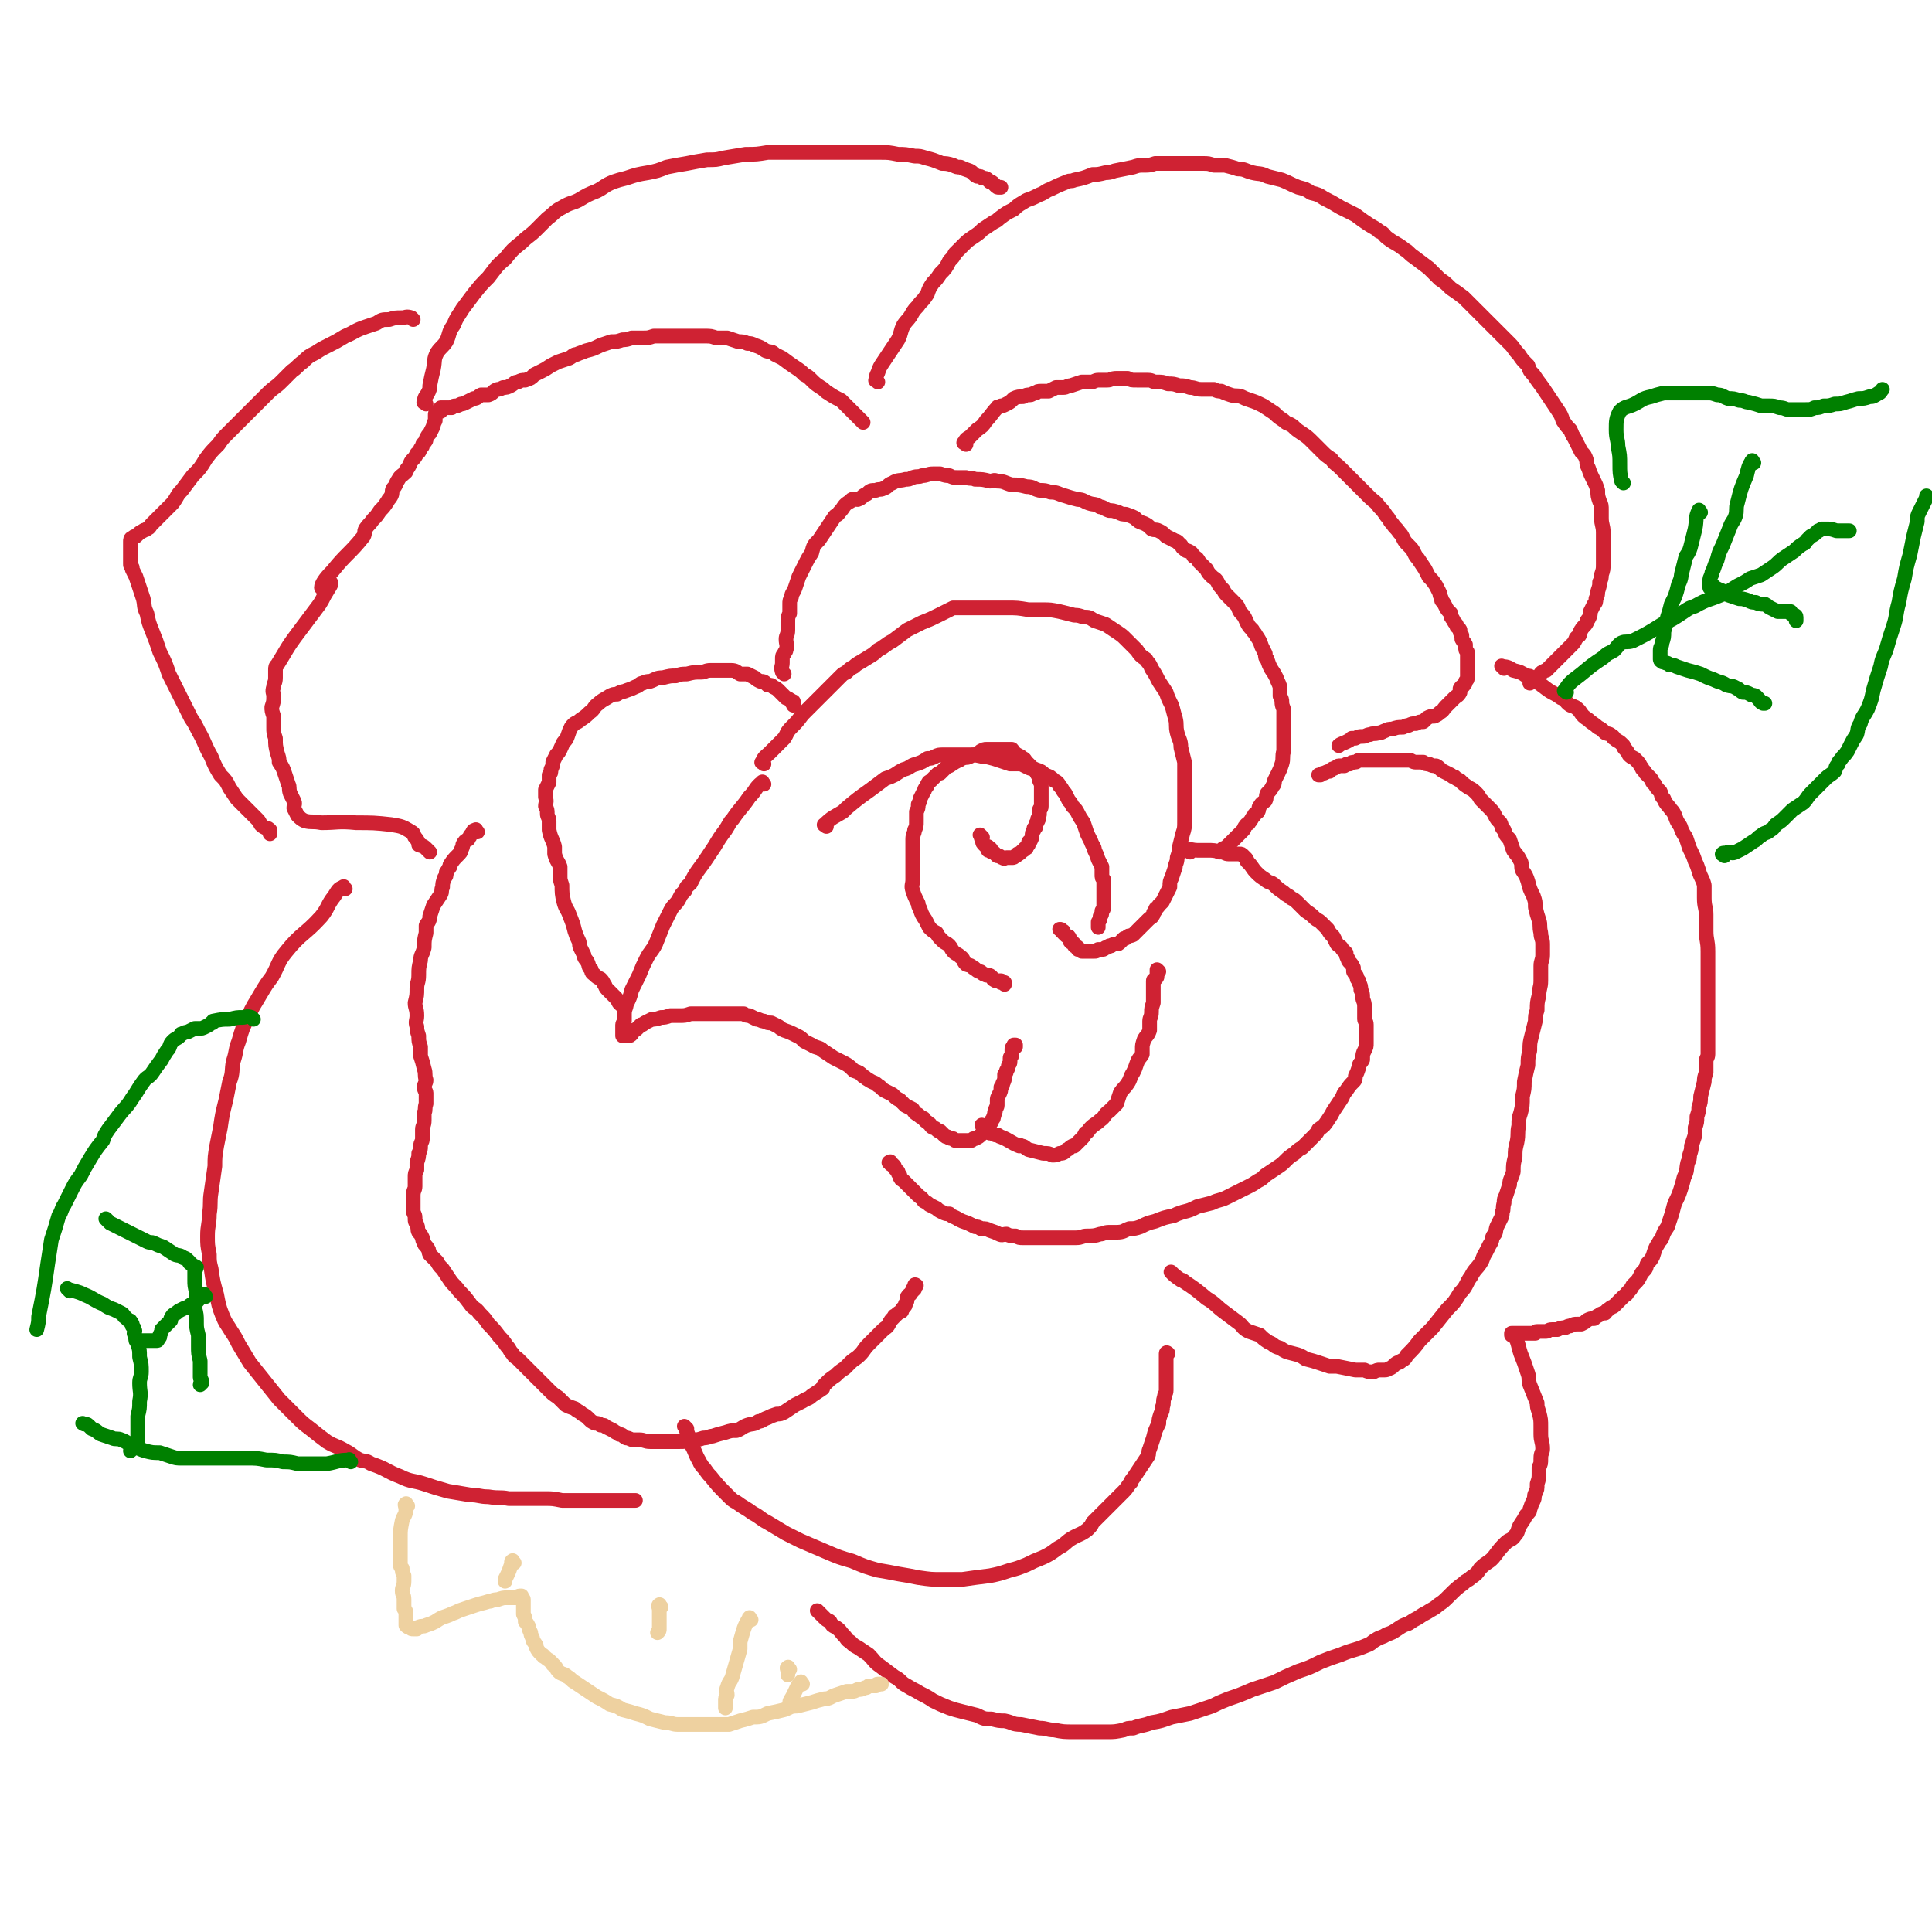 <svg viewBox='0 0 1052 1052' version='1.1' xmlns='http://www.w3.org/2000/svg' xmlns:xlink='http://www.w3.org/1999/xlink'><g fill='none' stroke='#CF2233' stroke-width='8' stroke-linecap='round' stroke-linejoin='round'><path d='M416,416c-1,-1 -2,-1 -1,-1 1,-3 2,-3 4,-5 4,-4 4,-4 8,-8 2,-3 1,-3 4,-6 3,-3 3,-3 6,-7 2,-2 2,-2 4,-4 2,-2 2,-2 4,-4 1,-1 1,-1 3,-3 1,-1 1,-1 3,-3 2,-2 2,-2 3,-3 2,-2 2,-2 4,-4 1,-1 1,-1 3,-2 2,-2 2,-2 4,-3 2,-2 3,-2 6,-4 3,-2 4,-2 7,-5 4,-2 4,-3 8,-5 4,-3 4,-3 8,-6 4,-2 4,-2 8,-4 5,-2 5,-2 9,-4 4,-2 4,-2 8,-4 3,0 3,0 7,0 4,0 4,0 8,0 4,0 4,0 7,0 3,0 3,0 7,0 6,0 6,0 12,1 4,0 4,0 8,0 4,0 4,0 9,1 4,1 4,1 8,2 2,0 2,0 5,1 3,0 3,0 6,2 3,1 3,1 6,2 3,2 3,2 6,4 3,2 3,2 5,4 3,3 3,3 6,6 2,3 2,3 5,5 1,2 2,2 3,5 2,3 2,3 4,7 2,3 2,3 4,6 1,3 1,3 3,7 1,3 1,4 2,7 1,4 0,4 1,8 1,4 2,4 2,8 1,4 1,4 2,8 0,4 0,4 0,8 0,3 0,3 0,6 0,5 0,5 0,11 0,3 0,3 0,7 0,4 0,4 -1,7 -1,4 -1,4 -2,8 0,2 0,2 -1,5 0,3 -1,3 -1,5 -1,3 -1,3 -2,6 -1,2 -1,2 -1,5 -1,2 -1,2 -2,4 -1,2 -1,2 -2,4 -1,1 -1,1 -2,2 -1,2 -2,1 -2,3 -1,1 -1,1 -1,2 -1,2 -1,1 -3,3 0,0 0,0 -1,1 -1,1 -1,1 -2,2 -2,2 -2,2 -3,3 -1,1 -1,1 -2,2 -2,1 -2,0 -3,1 -1,1 -1,1 -2,1 -1,1 -1,1 -2,2 -1,1 -1,1 -2,1 -1,0 -2,0 -3,1 -1,0 -1,0 -1,0 -1,1 -1,1 -2,1 -1,1 -1,1 -2,1 -1,0 -1,0 -2,0 -1,1 -1,1 -2,1 0,0 0,0 -1,0 0,0 0,0 0,0 -1,0 -1,0 -2,0 -1,0 -1,0 -1,0 -1,0 -1,0 -1,0 -1,0 -1,0 -2,0 0,0 0,0 -1,-1 0,0 0,0 -1,0 0,0 0,-1 0,-1 -1,-1 -1,0 -2,-1 0,-1 0,-1 0,-1 -1,-1 -1,-1 -2,-1 -1,-1 0,-2 -1,-3 -1,0 -1,0 -2,-1 0,0 0,0 -1,-1 0,0 0,0 0,-1 0,0 -1,0 -1,0 0,-1 0,-1 -1,-1 0,0 0,0 0,0 '/><path d='M535,456c-1,-1 -2,-2 -1,-1 0,0 0,1 1,3 0,1 0,1 1,2 0,0 0,0 1,1 0,0 0,0 1,0 0,1 0,1 0,2 0,0 1,-1 1,-1 1,0 0,1 1,1 0,1 0,1 0,1 1,0 1,0 2,1 0,0 0,0 1,1 1,0 1,0 1,0 2,1 1,1 2,1 1,1 1,0 2,0 0,0 1,0 2,0 0,0 0,0 1,0 1,0 1,0 2,-1 1,0 0,0 1,-1 1,0 1,0 2,-1 0,0 0,0 1,-1 0,0 1,0 1,-1 1,0 1,0 1,-1 1,-1 1,-1 1,-1 0,-1 0,-1 0,-1 0,-1 1,-1 1,-1 1,-2 1,-2 1,-3 0,-1 0,-2 1,-3 0,0 0,0 0,-1 1,-1 1,0 1,-1 0,-1 0,-1 0,-1 0,-1 1,-1 1,-2 1,-1 0,-1 0,-1 1,-2 1,-2 1,-3 0,-1 0,-1 0,-2 0,-1 1,0 1,-2 0,0 0,-1 0,-2 0,-1 0,-1 0,-2 0,-1 0,-1 0,-2 0,-1 0,-1 0,-3 0,-1 0,-1 0,-2 0,-1 0,-1 -1,-3 0,-1 0,-1 0,-2 -1,-1 -1,-1 -2,-3 0,-1 -1,-1 -2,-2 -1,-1 -1,-1 -2,-2 0,0 0,0 -1,-1 -1,-1 -1,-2 -2,-2 -2,-2 -2,-1 -3,-2 -2,-1 -2,-2 -3,-3 -1,0 -1,0 -3,0 -1,0 -1,0 -2,0 -1,0 -1,0 -3,0 -1,0 -1,0 -2,0 -2,0 -2,0 -4,0 -1,0 -1,0 -3,1 -1,1 -1,1 -3,2 -2,0 -1,0 -3,1 -2,1 -2,0 -4,1 -1,0 -1,1 -2,1 -2,1 -2,1 -5,3 -1,0 -1,0 -3,2 -1,1 -1,1 -2,2 -1,0 -1,0 -2,1 -1,1 -1,1 -3,3 -1,1 -1,0 -2,2 0,1 0,1 -1,2 -1,1 0,1 -1,2 -1,2 -1,2 -2,4 0,1 0,1 -1,3 0,2 0,2 -1,4 0,2 0,2 0,5 0,3 0,3 -1,5 0,2 -1,2 -1,5 0,3 0,3 0,7 0,3 0,3 0,6 0,3 0,3 0,5 0,2 0,2 0,4 0,3 -1,3 0,6 1,3 1,3 3,7 0,1 0,1 1,3 1,3 1,3 3,6 1,2 1,2 2,4 2,2 2,2 4,3 1,2 1,2 3,4 2,2 2,1 4,3 1,1 1,2 2,3 2,2 2,1 4,3 2,1 1,2 3,4 2,1 2,0 4,2 1,0 1,1 3,2 1,0 1,0 2,1 1,1 1,0 2,1 2,0 2,0 3,1 1,1 0,1 2,2 0,0 1,0 2,0 0,0 0,0 0,0 1,0 1,0 1,0 1,0 0,1 0,1 1,0 1,0 2,0 0,0 0,0 0,0 0,0 0,1 0,1 '/><path d='M416,427c-1,-1 -1,-2 -1,-1 -4,3 -3,4 -7,8 -4,6 -5,6 -9,12 -2,2 -2,3 -4,6 -3,4 -3,4 -6,9 -2,3 -2,3 -4,6 -2,3 -2,3 -5,7 -2,3 -2,3 -4,7 -2,2 -2,1 -3,4 -2,2 -2,2 -3,4 -2,4 -3,3 -5,7 -2,4 -2,4 -4,8 -2,5 -2,5 -4,10 -2,4 -3,4 -5,8 -2,4 -2,4 -4,9 -2,4 -2,4 -4,8 -1,4 -1,4 -3,8 0,2 -1,2 -1,5 0,2 0,2 0,4 0,1 -1,1 -1,2 0,1 0,2 0,3 0,1 0,1 0,2 0,0 0,0 0,1 0,0 0,0 0,0 1,0 1,0 2,0 0,0 0,0 1,0 0,0 0,0 0,0 1,0 1,0 2,-1 0,-1 0,-1 1,-2 1,0 1,0 2,-1 1,-1 1,-1 2,-2 1,0 1,0 2,-1 2,-1 2,-1 4,-2 2,0 2,0 5,-1 2,0 2,0 5,-1 2,0 2,0 5,0 3,0 3,0 6,-1 3,0 3,0 7,0 3,0 3,0 6,0 3,0 3,0 6,0 2,0 2,0 4,0 3,0 3,0 6,0 1,1 2,1 3,1 2,1 2,1 4,2 2,0 2,1 4,1 2,1 2,1 4,1 2,1 2,1 4,2 1,1 1,1 3,2 3,1 3,1 7,3 2,1 2,1 4,3 2,1 2,1 4,2 3,2 4,1 6,3 3,2 3,2 6,4 2,1 2,1 4,2 4,2 4,2 7,5 3,1 3,1 5,3 2,1 1,1 3,2 3,2 3,1 5,3 2,1 2,2 4,3 2,1 2,1 4,2 2,2 2,2 4,3 2,2 2,2 3,3 2,1 2,1 4,2 1,2 1,2 3,3 1,1 1,1 3,2 1,2 1,1 3,3 1,0 0,1 2,2 0,0 1,0 2,1 1,1 1,1 2,1 1,1 1,1 2,2 1,1 1,1 2,1 1,1 2,1 3,1 0,0 0,0 1,1 1,0 1,0 1,0 1,0 1,0 3,0 0,0 0,0 1,0 1,0 1,0 2,0 1,0 1,0 2,0 0,0 0,0 1,-1 1,0 1,0 1,0 2,-1 2,-1 3,-2 0,0 0,0 1,-1 0,0 1,0 1,-1 1,-1 1,-1 1,-2 1,0 1,-1 1,-1 1,-1 1,-1 1,-1 1,-1 1,-1 1,-2 1,-1 1,-1 1,-2 1,-2 0,-2 1,-3 0,-2 1,-2 1,-3 0,-1 0,-1 0,-3 0,-1 0,-1 1,-3 1,-2 1,-2 1,-4 1,-1 1,-1 1,-2 1,-2 1,-2 1,-4 0,0 0,0 0,-1 1,-1 1,-1 1,-2 1,-1 1,-2 1,-2 0,-2 1,-1 1,-3 0,0 0,-1 0,-2 0,-1 1,0 1,-2 0,0 0,-1 0,-2 0,0 0,0 0,-1 0,-1 1,-1 2,-1 0,-1 -1,-1 -1,-1 0,0 1,0 1,0 '/><path d='M450,450c-1,-1 -2,-1 -1,-1 4,-4 5,-4 10,-7 1,-1 1,-1 2,-2 6,-5 6,-5 13,-10 4,-3 4,-3 8,-6 3,-1 3,-1 5,-2 3,-2 3,-2 5,-3 4,-1 3,-2 7,-3 3,-1 3,-1 6,-3 2,0 2,0 4,-1 2,-1 2,-1 5,-1 3,0 3,0 5,0 3,0 3,0 6,0 2,0 2,0 4,0 4,0 4,1 8,1 4,1 4,1 7,2 3,1 3,1 6,2 3,0 3,0 6,0 2,1 2,1 4,2 2,1 2,0 4,1 3,1 3,1 5,3 3,1 3,1 5,3 2,1 2,1 3,3 2,2 1,2 3,4 1,2 1,2 2,4 1,1 1,1 2,3 2,2 2,2 3,4 1,2 1,2 3,5 1,3 1,3 2,6 1,2 1,2 2,4 1,3 2,3 2,5 1,2 1,2 2,5 1,2 1,2 2,4 0,2 0,2 0,4 0,2 0,2 1,3 0,2 0,2 0,3 0,2 0,2 0,3 0,1 0,1 0,2 0,1 0,1 0,3 0,2 0,2 0,3 0,2 0,2 -1,3 0,2 0,2 -1,3 0,2 0,2 -1,3 0,1 0,2 0,3 '/><path d='M338,547c-1,-1 -1,-1 -1,-1 -1,-2 -1,-2 -2,-3 -1,-1 -1,-1 -2,-2 -1,-1 -1,-1 -2,-2 -2,-2 -1,-2 -2,-3 -1,-2 -1,-2 -2,-3 -2,-1 -2,-1 -3,-2 -1,-1 -2,-1 -2,-3 -2,-2 -1,-2 -2,-4 -1,-2 -2,-2 -2,-4 -1,-2 -1,-2 -2,-4 -1,-2 0,-2 -1,-4 -1,-2 -1,-2 -2,-5 -1,-4 -1,-4 -3,-9 -1,-3 -2,-3 -3,-7 -1,-4 -1,-5 -1,-9 -1,-3 -1,-3 -1,-5 0,-2 0,-3 0,-5 -1,-3 -2,-3 -3,-7 0,-2 0,-2 0,-4 -1,-4 -2,-4 -3,-9 0,-2 0,-2 0,-5 0,-2 -1,-2 -1,-4 0,-2 0,-2 -1,-4 0,-2 1,-2 0,-5 0,-2 0,-2 0,-4 1,-2 1,-2 2,-4 0,-2 0,-2 0,-4 1,-1 1,-1 1,-3 1,-2 1,-2 1,-4 1,-2 1,-2 2,-4 2,-2 2,-3 3,-5 1,-3 2,-2 3,-5 1,-3 1,-3 2,-5 2,-3 3,-2 5,-4 3,-2 3,-2 5,-4 3,-2 2,-3 5,-5 2,-2 3,-2 6,-4 2,-1 2,-1 4,-1 3,-2 3,-1 5,-2 3,-1 3,-1 5,-2 3,-1 2,-2 4,-2 2,-1 2,-1 4,-1 3,-1 3,-2 7,-2 4,-1 4,-1 7,-1 3,-1 3,-1 6,-1 4,-1 4,-1 8,-1 2,0 2,-1 5,-1 3,0 3,0 6,0 3,0 3,0 5,0 3,0 3,1 5,2 2,0 2,0 4,0 2,1 2,1 4,2 1,1 1,1 3,2 2,0 2,0 4,2 2,0 2,0 3,1 2,1 2,1 3,2 1,1 1,1 2,2 1,1 1,1 2,2 0,0 1,0 2,1 1,0 0,1 2,2 0,0 0,-1 0,-1 0,0 0,1 0,2 '/><path d='M427,367c-1,-1 -1,-1 -1,-1 -1,-3 0,-3 0,-5 0,-1 0,-1 0,-2 0,-2 0,-2 1,-3 0,-1 1,-1 1,-2 1,-3 0,-3 0,-6 0,-2 1,-2 1,-5 0,-2 0,-2 0,-4 0,-3 0,-3 1,-5 0,-3 0,-3 0,-5 0,-2 0,-2 1,-4 0,-2 1,-2 2,-5 1,-3 1,-3 2,-6 2,-4 2,-4 4,-8 1,-2 1,-2 3,-5 1,-4 1,-4 4,-7 2,-3 2,-3 4,-6 2,-3 2,-3 4,-6 1,-2 2,-1 3,-3 3,-3 2,-4 6,-6 1,-2 2,-1 4,-1 3,-1 2,-2 5,-3 2,-2 2,-2 5,-2 2,-1 2,0 4,-1 3,-1 2,-2 5,-3 3,-2 4,-1 7,-2 2,0 2,0 4,-1 3,-1 3,0 5,-1 3,0 3,-1 6,-1 2,0 2,0 4,0 3,1 3,1 5,1 2,1 2,1 4,1 3,0 3,0 5,0 3,1 3,0 5,1 4,0 4,0 8,1 2,0 2,-1 4,0 4,0 4,1 8,2 4,0 4,0 8,1 4,0 3,1 7,2 3,0 3,0 6,1 4,0 4,1 8,2 3,1 3,1 7,2 3,0 3,1 6,2 3,1 3,0 6,2 2,0 2,1 5,2 2,0 2,0 5,1 2,1 2,1 4,1 3,1 3,1 5,2 2,2 2,2 5,3 2,1 2,1 4,3 2,1 2,0 4,1 2,1 2,1 4,3 2,1 2,1 4,2 1,1 2,0 3,2 2,1 1,2 3,3 1,1 1,1 2,1 2,1 2,1 3,3 2,1 2,1 3,3 2,2 2,2 4,4 1,2 1,2 3,4 1,1 2,1 3,3 1,2 1,2 3,4 1,2 1,2 3,4 2,2 2,2 4,4 2,2 1,3 3,5 2,2 2,3 3,5 1,2 1,2 3,4 1,2 1,1 2,3 2,3 2,3 3,6 1,2 1,2 2,4 0,2 0,2 1,3 1,3 1,3 2,5 2,3 2,3 3,5 1,3 1,2 2,5 0,2 0,3 0,5 1,2 1,2 1,3 0,3 1,3 1,5 0,4 0,4 0,7 0,2 0,2 0,4 0,2 0,2 0,5 0,2 0,2 0,4 0,1 0,1 0,2 -1,3 0,4 -1,7 -1,3 -1,3 -2,5 -1,2 -1,2 -2,4 0,2 0,2 -1,3 -1,2 -1,2 -3,4 -1,2 0,2 -1,4 -1,1 -2,1 -3,3 -1,1 0,1 -1,3 -1,1 -2,1 -2,2 -2,2 -1,2 -3,4 0,1 -1,0 -2,2 -1,1 0,1 -1,2 -1,1 -1,1 -2,2 -1,1 -1,1 -2,2 -1,1 -1,1 -2,2 -1,1 -1,1 -2,2 -1,1 -1,1 -2,2 -1,0 -1,0 -1,0 -1,1 -1,1 -2,2 0,0 0,0 0,0 '/><path d='M648,464c-1,-1 -2,-1 -1,-1 1,-1 2,0 5,0 3,0 3,0 5,0 4,0 4,0 8,1 2,0 2,1 4,1 2,0 2,0 3,0 2,0 2,0 3,0 1,0 1,0 2,1 1,1 1,1 1,1 1,1 1,1 1,2 0,0 0,0 1,1 2,2 2,3 4,5 2,2 2,2 5,4 2,2 3,1 5,3 2,2 2,2 5,4 2,2 2,1 4,3 2,1 2,1 4,3 2,2 2,2 4,4 3,2 3,2 5,4 1,1 2,1 3,2 2,2 2,2 4,4 1,2 1,2 3,4 1,2 1,2 2,4 2,2 2,1 3,3 1,1 1,1 2,2 0,1 0,2 1,3 0,1 0,1 1,2 1,1 1,1 2,3 0,1 0,1 0,2 1,2 2,2 2,4 1,1 1,1 1,2 1,2 1,2 1,4 1,2 1,2 1,4 0,2 1,2 1,5 0,2 0,2 0,4 0,1 0,1 0,3 0,1 1,1 1,3 0,0 0,0 0,1 0,2 0,2 0,5 0,2 0,2 0,4 0,2 0,2 -1,4 -1,2 -1,2 -1,5 -1,2 -2,2 -2,4 -1,3 -1,3 -2,5 0,2 0,2 -1,3 -2,2 -2,2 -4,5 -2,2 -1,2 -3,5 -2,3 -2,3 -4,6 -1,2 -1,2 -3,5 -2,3 -2,3 -5,5 -1,2 -1,2 -3,4 -3,3 -3,3 -6,6 -2,1 -2,1 -4,3 -3,2 -3,2 -5,4 -2,2 -2,2 -5,4 -3,2 -3,2 -6,4 -2,2 -2,2 -4,3 -3,2 -3,2 -5,3 -4,2 -4,2 -8,4 -2,1 -2,1 -4,2 -4,2 -4,1 -8,3 -4,1 -4,1 -8,2 -4,2 -4,2 -8,3 -3,1 -3,1 -5,2 -5,1 -5,1 -10,3 -4,1 -4,1 -8,3 -3,1 -3,1 -6,1 -3,1 -3,2 -7,2 -2,0 -2,0 -4,0 -3,0 -3,1 -5,1 -3,1 -4,1 -7,1 -3,0 -3,1 -6,1 -2,0 -2,0 -5,0 -2,0 -2,0 -5,0 -4,0 -4,0 -8,0 -2,0 -2,0 -5,0 -3,0 -3,0 -6,0 -2,0 -2,0 -4,-1 -3,0 -3,0 -5,-1 -2,0 -2,1 -4,0 -2,-1 -2,-1 -5,-2 -2,-1 -2,-1 -5,-1 -1,-1 -2,-1 -3,-1 -2,-1 -2,-1 -4,-2 -3,-1 -3,-1 -5,-2 -3,-2 -3,-1 -5,-3 -2,0 -2,0 -4,-1 -2,-1 -2,-1 -3,-2 -2,-1 -2,-1 -4,-2 -1,-1 -1,-1 -3,-2 -1,-2 -2,-2 -3,-3 -1,-1 -1,-1 -2,-2 -2,-2 -2,-2 -3,-3 -1,-1 -1,-1 -3,-3 -1,-1 -1,0 -2,-2 0,0 0,0 0,-1 -1,-1 -1,-1 -1,-2 -1,-1 -1,-1 -1,-1 -1,-1 -1,-1 -1,-2 0,0 0,0 -1,-1 0,0 -1,0 -1,0 0,-1 0,-1 0,-1 0,-1 -1,0 -1,0 '/><path d='M260,453c-1,-1 -1,-2 -1,-1 -2,0 -1,1 -3,3 0,1 -1,1 -1,2 -2,1 -2,1 -3,3 0,1 0,1 -1,3 0,1 0,1 -2,3 -2,2 -2,2 -4,5 0,0 0,0 0,1 -1,1 -1,2 -2,3 0,2 0,2 -1,3 -1,3 -1,3 -1,5 -1,2 0,2 -1,4 -2,3 -2,3 -4,6 -1,3 -1,3 -2,6 0,3 -1,3 -2,5 0,2 0,2 0,4 -1,4 -1,4 -1,8 -1,4 -2,4 -2,7 -1,4 -1,4 -1,8 0,4 -1,4 -1,7 0,4 0,4 -1,8 0,3 1,3 1,7 0,3 -1,3 0,6 0,2 0,2 1,5 0,3 0,3 1,6 0,2 0,2 0,5 1,3 1,3 2,7 1,3 0,3 1,6 0,2 -1,2 -1,4 0,2 1,2 1,3 0,3 0,3 0,6 -1,3 0,3 -1,5 0,2 0,2 0,4 0,3 -1,3 -1,5 0,3 0,3 0,5 0,2 -1,2 -1,4 0,2 0,2 -1,4 0,2 0,2 -1,5 0,2 0,2 0,4 -1,2 -1,2 -1,4 0,2 0,3 0,5 0,2 -1,2 -1,5 0,1 0,1 0,3 0,1 0,1 0,2 0,2 0,2 0,3 0,2 1,2 1,4 0,0 0,0 0,1 0,2 1,2 1,3 1,2 0,2 1,4 1,1 1,1 2,3 0,1 0,1 1,3 0,1 1,1 2,3 1,1 0,1 1,3 2,2 2,2 4,4 1,2 1,2 3,4 2,3 2,3 4,6 2,3 3,3 5,6 3,3 3,3 6,7 2,3 3,2 5,5 3,3 3,3 5,6 3,3 3,3 6,7 2,2 2,2 4,5 2,2 1,2 3,4 1,2 2,2 3,3 3,3 3,3 5,5 2,2 2,2 4,4 2,2 2,2 4,4 2,2 2,2 4,4 2,2 2,2 5,4 2,2 2,2 4,4 2,1 2,1 5,2 2,2 2,1 4,3 2,1 2,1 4,3 1,1 1,1 3,2 2,0 2,0 3,1 2,0 2,0 3,1 2,1 2,1 4,2 1,1 2,1 3,2 2,0 2,1 4,2 2,0 2,1 4,1 1,0 1,0 3,0 3,0 3,1 6,1 3,0 3,0 6,0 2,0 2,0 5,0 2,0 2,0 5,0 3,0 3,0 7,-1 3,0 3,0 6,-1 3,0 3,-1 5,-1 3,-1 3,-1 7,-2 3,-1 3,-1 6,-1 3,-1 3,-2 6,-3 3,-1 3,0 6,-2 2,0 2,-1 5,-2 2,-1 2,-1 5,-2 2,0 2,0 4,-1 3,-2 3,-2 6,-4 2,-1 2,-1 4,-2 3,-2 3,-1 5,-3 3,-2 3,-2 6,-4 0,-1 0,-1 1,-2 3,-3 3,-3 6,-5 2,-2 2,-2 5,-4 1,-1 1,-1 3,-3 2,-2 3,-2 5,-4 3,-3 2,-3 5,-6 2,-2 2,-2 4,-4 2,-2 2,-2 4,-4 1,-1 2,-1 3,-3 1,-2 1,-2 3,-4 0,-1 0,0 1,-1 1,-1 1,-1 3,-2 0,-1 0,-1 1,-2 1,-1 1,-1 1,-2 1,-1 1,-2 1,-3 0,-1 0,-1 1,-2 0,0 1,0 1,-1 0,0 0,0 1,-1 0,0 0,0 0,-1 0,0 1,0 1,0 0,-1 0,-1 0,-2 0,0 0,0 0,0 0,-1 1,0 1,0 '/><path d='M374,778c-1,-1 -2,-2 -1,-1 1,3 2,4 3,9 3,5 2,5 5,10 0,1 1,1 1,2 3,3 2,3 5,6 4,5 4,5 9,10 3,3 3,3 5,4 4,3 5,3 9,6 4,2 4,3 8,5 5,3 5,3 10,6 4,2 4,2 8,4 7,3 7,3 14,6 7,3 7,3 14,5 7,3 7,3 14,5 6,1 6,1 11,2 6,1 6,1 11,2 7,1 7,1 13,1 6,0 6,0 11,0 7,-1 7,-1 15,-2 5,-1 5,-1 11,-3 4,-1 4,-1 9,-3 4,-2 4,-2 9,-4 4,-2 4,-2 8,-5 4,-2 4,-3 7,-5 5,-3 5,-2 9,-5 2,-2 2,-2 3,-4 3,-3 3,-3 5,-5 2,-2 2,-2 4,-4 2,-2 2,-2 4,-4 2,-2 2,-2 4,-4 2,-2 2,-3 4,-5 0,-1 0,-1 1,-2 2,-3 2,-3 4,-6 2,-3 2,-3 4,-6 1,-2 0,-2 1,-4 1,-3 1,-3 2,-6 1,-4 1,-4 3,-8 0,-2 0,-2 1,-5 1,-2 1,-2 1,-4 1,-2 0,-3 1,-5 0,-2 1,-2 1,-4 0,-1 0,-1 0,-3 0,-1 0,-1 0,-3 0,-1 0,-1 0,-2 0,-1 0,-1 0,-2 0,-1 0,-1 0,-3 0,0 0,0 0,-1 0,-1 0,-1 0,-2 0,-2 0,-2 0,-3 0,0 0,-1 0,-1 0,-1 1,0 1,0 '/><path d='M639,694c-1,-1 -2,-2 -1,-1 1,1 2,2 5,4 1,0 1,0 2,1 6,4 6,4 12,9 5,3 5,4 9,7 4,3 4,3 8,6 3,2 2,3 6,5 3,1 3,1 6,2 2,2 2,2 5,4 3,1 2,2 6,3 3,2 3,2 7,3 4,1 4,1 7,3 4,1 4,1 7,2 3,1 3,1 6,2 2,0 2,0 4,0 5,1 5,1 10,2 2,0 2,0 5,0 2,1 2,1 5,1 2,-1 2,-1 3,-1 2,0 2,0 3,0 2,0 2,-1 3,-1 2,-1 2,-2 4,-3 1,0 1,0 2,-1 2,-1 2,-1 3,-3 4,-4 4,-4 7,-8 4,-4 4,-4 7,-7 4,-5 4,-5 8,-10 4,-4 4,-4 7,-9 4,-4 3,-5 6,-9 2,-4 3,-4 5,-7 2,-3 1,-3 3,-6 1,-2 1,-2 2,-4 2,-3 1,-3 2,-5 2,-2 1,-2 2,-5 1,-2 1,-2 2,-4 1,-2 1,-2 1,-4 1,-2 0,-2 1,-5 0,-2 0,-2 1,-4 1,-3 1,-3 2,-6 0,-3 1,-3 2,-7 0,-4 0,-4 1,-8 0,-4 0,-4 1,-8 1,-5 0,-5 1,-9 0,-4 0,-4 1,-7 1,-4 1,-4 1,-9 1,-4 1,-4 1,-8 1,-5 1,-5 2,-9 0,-4 0,-4 1,-8 0,-4 0,-4 1,-8 1,-4 1,-4 2,-8 0,-3 0,-3 1,-6 0,-4 0,-4 1,-8 0,-4 1,-4 1,-8 0,-4 0,-4 0,-8 0,-3 1,-3 1,-6 0,-3 0,-3 0,-6 0,-3 -1,-3 -1,-6 -1,-4 0,-4 -1,-7 -1,-3 -1,-3 -2,-7 0,-3 0,-3 -1,-6 -2,-4 -2,-4 -3,-8 -1,-3 -1,-3 -3,-6 -1,-2 0,-3 -1,-5 -2,-4 -2,-3 -4,-6 -1,-3 -1,-3 -2,-6 -2,-2 -2,-2 -3,-5 -2,-2 -1,-2 -2,-4 -2,-2 -2,-2 -3,-4 -1,-2 -1,-2 -3,-4 -2,-2 -2,-2 -4,-4 -2,-2 -1,-2 -3,-4 -2,-2 -2,-2 -4,-3 -3,-2 -3,-2 -5,-4 -2,-1 -2,-1 -3,-2 -1,0 -1,0 -2,-1 -2,-1 -2,-1 -4,-2 -2,-1 -2,-2 -4,-3 -2,0 -2,0 -4,-1 -2,0 -2,0 -3,-1 -2,0 -2,0 -4,0 -1,0 -1,0 -3,-1 -2,0 -2,0 -4,0 -2,0 -2,0 -3,0 -1,0 -1,0 -3,0 -2,0 -2,0 -3,0 -2,0 -2,0 -4,0 -2,0 -2,0 -4,0 -2,0 -2,0 -3,0 -2,0 -2,0 -4,0 -1,0 -1,1 -2,1 -2,0 -2,0 -3,1 -2,0 -2,0 -3,1 -1,0 -1,0 -3,0 -1,0 -1,1 -2,1 -1,1 -1,0 -2,1 0,0 0,0 -1,1 -1,0 -1,0 -3,1 -1,0 -1,0 -2,1 -1,0 -1,0 -1,0 '/><path d='M234,464c-1,-1 -1,-1 -1,-1 -1,-1 -1,-1 -1,-1 -2,-2 -2,-1 -4,-2 0,-1 0,-1 0,-1 -1,-2 -1,-2 -2,-3 -1,-1 0,-2 -2,-3 -5,-3 -5,-3 -11,-4 -9,-1 -10,-1 -19,-1 -10,-1 -10,0 -19,0 -5,-1 -5,0 -9,-1 -2,-1 -2,-1 -4,-3 -1,-2 -1,-2 -2,-4 0,-2 1,-2 0,-4 -1,-2 -1,-2 -2,-4 -1,-3 0,-3 -1,-5 -1,-3 -1,-3 -2,-6 -1,-3 -1,-3 -3,-6 0,-2 0,-2 -1,-5 -1,-4 -1,-4 -1,-8 -1,-3 -1,-3 -1,-6 0,-3 0,-3 0,-6 -1,-3 -1,-3 -1,-5 1,-3 1,-3 1,-6 0,-2 -1,-2 0,-5 0,-2 1,-2 1,-5 0,-2 0,-2 0,-4 0,-2 0,-2 1,-3 5,-8 5,-9 11,-17 6,-8 6,-8 12,-16 2,-3 2,-4 4,-7 1,-2 3,-4 2,-5 0,-1 -5,4 -5,3 0,-2 2,-5 6,-9 8,-10 9,-9 17,-19 1,-2 0,-2 1,-4 2,-3 2,-2 4,-5 2,-2 2,-2 4,-5 2,-2 2,-2 4,-5 1,-2 1,-1 2,-3 1,-2 0,-2 1,-4 2,-2 1,-2 3,-5 1,-2 2,-2 4,-4 0,-1 0,-1 1,-2 2,-3 1,-3 3,-5 1,-1 1,-1 2,-3 2,-1 1,-2 3,-4 0,-1 0,-1 1,-2 1,-1 1,-1 1,-2 1,-2 1,-2 2,-3 1,-2 1,-2 2,-4 0,-1 0,-1 1,-3 0,-1 0,-1 0,-2 0,0 0,-1 0,-1 0,-1 0,-1 1,-2 1,0 1,0 2,0 0,0 -1,-1 -1,-1 1,0 1,-1 1,-1 0,0 0,0 1,0 0,0 0,0 1,0 0,0 0,0 1,0 0,0 0,0 1,0 0,0 0,0 1,0 0,0 1,0 1,0 1,-1 1,-1 2,-1 1,0 1,0 3,-1 1,0 1,0 3,-1 2,-1 2,-1 4,-2 2,0 2,-1 4,-2 2,0 2,0 4,0 3,-1 2,-2 5,-3 1,0 1,0 3,-1 2,0 2,0 4,-1 2,-1 2,-2 4,-2 2,-1 2,-1 4,-1 3,-1 3,-1 5,-3 2,-1 2,-1 4,-2 2,-1 2,-1 5,-3 2,-1 2,-1 4,-2 3,-1 3,-1 6,-2 2,-1 2,-2 4,-2 2,-1 3,-1 5,-2 4,-1 4,-1 8,-3 3,-1 3,-1 6,-2 3,0 3,0 6,-1 2,0 2,0 5,-1 3,0 3,0 6,0 3,0 3,0 6,-1 4,0 4,0 7,0 3,0 3,0 5,0 5,0 5,0 9,0 4,0 4,0 7,0 3,0 3,0 6,1 3,0 3,0 6,0 3,1 3,1 6,2 2,0 3,0 5,1 2,0 2,0 4,1 3,1 3,1 6,3 3,1 3,0 5,2 2,1 2,1 4,2 4,3 4,3 7,5 3,2 3,2 5,4 2,1 2,1 4,3 2,2 2,2 5,4 2,1 2,2 4,3 3,2 3,2 7,4 1,1 1,1 2,2 2,2 2,2 4,4 1,1 1,1 2,2 1,1 1,1 2,2 1,1 1,1 2,2 '/><path d='M526,242c-1,-1 -2,-1 -1,-1 1,-2 1,-2 3,-3 2,-2 2,-2 4,-4 3,-2 3,-2 5,-5 3,-3 3,-4 6,-7 0,-1 1,0 2,-1 1,0 1,0 3,-1 2,-1 2,-1 4,-3 2,-1 3,-1 5,-1 2,-1 2,-1 4,-1 1,0 1,-1 3,-1 1,-1 1,-1 3,-1 2,0 2,0 4,0 2,-1 2,-1 4,-2 2,0 2,0 4,0 2,0 2,-1 4,-1 3,-1 3,-1 6,-2 2,0 2,0 5,0 2,0 2,-1 4,-1 2,0 2,0 5,0 2,0 2,-1 5,-1 3,0 3,0 6,0 2,1 2,1 5,1 3,0 3,0 6,0 3,0 2,1 5,1 3,0 3,0 6,1 3,0 3,0 6,1 3,0 3,0 6,1 3,0 3,1 6,1 3,0 3,0 7,0 2,1 2,1 4,1 2,1 2,1 5,2 3,1 3,0 6,1 2,1 2,1 5,2 3,1 3,1 7,3 3,2 3,2 6,4 2,2 2,2 5,4 2,2 2,1 5,3 2,2 2,2 5,4 3,2 3,2 6,5 2,2 2,2 5,5 2,2 2,2 5,4 2,3 2,2 5,5 3,3 3,3 5,5 2,2 2,2 3,3 2,2 2,2 5,5 1,1 1,1 3,3 2,2 3,2 5,5 2,2 2,2 4,5 2,2 1,2 3,4 2,3 2,2 4,5 1,1 1,1 2,3 1,2 1,2 3,4 2,2 2,2 3,4 1,2 1,2 2,3 2,3 2,3 4,6 1,2 1,2 2,4 2,2 2,2 4,5 1,2 1,2 2,4 0,2 1,2 1,4 1,1 1,1 2,3 1,2 1,2 3,4 0,2 0,2 1,3 1,2 1,2 2,3 0,2 1,1 2,3 0,1 0,2 1,3 0,1 0,1 0,2 1,2 1,1 2,3 0,0 0,1 0,1 0,2 0,2 1,3 0,1 0,1 0,2 0,0 0,0 0,1 0,1 0,1 0,2 0,1 0,1 0,3 0,1 0,1 0,2 0,1 0,1 0,2 0,1 0,1 0,2 0,1 0,1 -1,2 0,1 0,1 -1,2 0,1 -1,0 -2,2 0,1 0,1 0,2 -1,2 -2,2 -3,3 -1,1 -1,1 -3,3 -1,1 -1,1 -2,2 -1,1 -1,2 -3,3 -1,1 -1,1 -3,2 -2,0 -2,0 -4,1 -1,1 -1,1 -2,2 -2,0 -2,0 -4,1 -2,0 -2,0 -4,1 -1,0 -1,0 -3,1 -3,0 -3,0 -6,1 -2,0 -2,0 -4,1 -1,0 -1,1 -3,1 -3,1 -3,0 -5,1 -2,0 -2,1 -4,1 -2,0 -2,0 -4,1 -1,0 -1,0 -2,0 -1,1 -1,1 -3,2 -2,1 -3,1 -4,2 '/><path d='M478,208c-1,-1 -2,-1 -1,-1 0,-2 0,-2 1,-4 1,-3 1,-3 3,-6 2,-3 2,-3 4,-6 2,-3 2,-3 4,-6 2,-4 1,-4 3,-8 2,-3 3,-3 5,-7 2,-3 2,-2 4,-5 2,-2 2,-2 4,-5 1,-3 1,-3 3,-6 2,-2 2,-2 4,-5 3,-3 3,-3 5,-7 2,-2 2,-2 3,-4 2,-2 2,-2 4,-4 3,-3 3,-3 6,-5 3,-2 3,-2 5,-4 3,-2 3,-2 6,-4 2,-1 2,-1 3,-2 4,-3 4,-3 8,-5 3,-3 4,-3 7,-5 3,-1 3,-1 7,-3 3,-1 3,-2 6,-3 4,-2 4,-2 9,-4 2,-1 2,0 4,-1 5,-1 5,-1 10,-3 3,0 3,0 7,-1 2,0 2,0 5,-1 5,-1 5,-1 10,-2 3,-1 3,-1 6,-1 3,0 3,0 6,-1 3,0 3,0 6,0 3,0 3,0 7,0 3,0 3,0 6,0 3,0 3,0 7,0 3,0 3,0 6,1 3,0 3,0 6,0 4,1 4,1 7,2 4,0 4,1 8,2 4,1 4,0 8,2 4,1 4,1 8,2 5,2 4,2 9,4 4,1 4,1 7,3 4,1 4,1 7,3 4,2 4,2 9,5 4,2 4,2 8,4 4,3 4,3 7,5 3,2 4,2 6,4 3,1 2,2 5,4 4,3 4,2 9,6 2,1 2,2 5,4 4,3 4,3 8,6 3,3 3,3 6,6 3,2 3,2 6,5 3,2 3,2 7,5 2,2 2,2 4,4 4,4 4,4 9,9 3,3 3,3 6,6 3,3 3,3 6,6 3,3 2,3 5,6 2,3 2,3 5,6 1,3 1,3 3,5 2,3 2,3 5,7 2,3 2,3 4,6 2,3 2,3 4,6 2,3 2,3 3,6 2,3 2,3 4,5 1,2 1,3 2,4 2,4 2,4 4,8 2,2 2,2 3,5 0,2 0,2 1,4 1,3 1,3 3,7 1,2 1,2 2,5 0,3 0,3 1,6 1,2 1,2 1,5 0,2 0,2 0,4 0,4 1,4 1,8 0,2 0,2 0,5 0,2 0,2 0,4 0,2 0,2 0,4 0,2 0,2 0,4 0,3 0,3 -1,6 0,2 0,2 -1,4 0,2 0,2 -1,5 0,2 0,2 -1,4 0,2 0,2 -1,3 -1,2 -1,2 -2,4 0,2 0,2 -1,4 -1,1 -1,1 -1,2 -1,2 -2,2 -3,4 -1,1 0,1 -1,3 -1,1 -2,1 -2,2 -1,2 -1,2 -2,3 -2,2 -2,2 -4,4 -1,1 -1,1 -2,2 -1,1 -1,1 -2,2 -1,1 -1,1 -3,3 -1,1 -1,1 -3,3 0,0 -1,0 -2,1 -1,0 -1,1 -2,2 -1,1 0,1 -2,2 0,0 -1,0 -2,1 -1,0 -1,1 -1,1 '/><path d='M819,364c-1,-1 -2,-2 -1,-1 2,0 3,0 6,2 4,1 4,1 7,3 2,0 2,0 3,1 4,3 4,3 8,6 4,3 4,2 8,5 3,1 2,2 5,4 3,1 3,1 5,3 2,3 2,3 5,5 2,2 3,2 5,4 2,1 2,1 4,3 2,1 2,0 4,2 1,0 0,1 1,1 2,2 2,1 4,3 0,0 0,0 1,1 0,1 0,1 1,2 1,1 1,1 2,3 1,1 1,1 3,2 1,1 1,1 2,2 1,1 1,2 2,3 0,1 1,1 2,3 1,1 1,1 3,3 1,1 0,2 2,3 1,2 1,2 3,4 1,2 0,2 2,4 1,3 2,3 4,6 1,1 1,1 2,3 1,3 1,3 3,6 1,3 1,3 3,6 1,3 1,3 2,6 2,4 2,4 3,7 1,2 1,2 2,5 1,4 2,4 3,8 0,4 0,4 0,7 0,5 1,5 1,9 0,4 0,5 0,9 0,5 1,5 1,11 0,5 0,5 0,11 0,3 0,3 0,7 0,4 0,4 0,8 0,4 0,4 0,8 0,4 0,4 0,8 0,4 0,4 0,7 0,3 0,3 0,7 0,2 -1,2 -1,4 0,3 0,3 0,6 -1,3 -1,3 -1,5 -1,4 -1,4 -2,8 0,3 0,3 -1,6 0,2 0,2 -1,5 0,3 0,3 -1,6 0,2 0,2 0,4 -1,3 -1,3 -2,6 0,2 0,2 -1,5 0,2 0,2 -1,4 -1,4 0,4 -2,8 -1,4 -1,4 -2,7 -1,3 -1,3 -3,7 -1,3 -1,4 -2,7 -1,3 -1,3 -2,6 -2,3 -2,3 -3,6 -1,2 -1,1 -2,3 -2,3 -2,4 -3,7 -1,2 -1,2 -3,4 -1,2 0,2 -2,4 -1,1 -1,1 -2,3 -1,2 -1,2 -3,4 0,0 0,0 -1,1 -1,2 -1,2 -3,4 0,1 -1,1 -2,2 -1,1 -1,1 -2,2 -1,1 -1,1 -3,3 -1,1 -1,0 -3,2 -1,0 -1,1 -2,2 -1,0 -2,0 -3,1 -2,1 -2,1 -3,2 -2,0 -2,0 -4,1 -1,1 -1,1 -3,2 -1,0 -1,0 -2,0 -2,0 -2,0 -4,1 -2,0 -2,1 -3,1 -2,0 -2,0 -4,1 -2,0 -2,0 -3,0 -2,0 -2,1 -3,1 -1,0 -1,0 -3,0 -1,0 -1,0 -2,0 -1,0 0,0 -1,1 -1,0 -1,0 -3,0 -1,0 -1,0 -1,0 -1,0 -1,0 -2,0 -2,0 -2,0 -3,0 0,0 0,0 -1,0 0,0 0,0 0,0 -1,0 -1,0 -2,0 -1,0 -1,0 -1,0 0,0 0,1 0,1 '/><path d='M825,728c-1,-1 -2,-2 -1,-1 0,0 1,1 2,3 1,3 1,4 2,7 2,5 2,5 4,11 1,3 0,3 1,6 2,5 2,5 4,10 0,2 0,2 1,5 1,4 1,4 1,8 0,2 0,2 0,4 0,4 1,4 1,8 0,2 -1,2 -1,5 0,3 0,3 -1,5 0,2 0,2 0,3 0,3 0,3 -1,6 0,3 0,3 -1,5 -1,2 0,2 -1,4 -1,2 -1,2 -2,5 0,1 0,1 -2,3 -1,2 -1,2 -3,5 -2,3 -1,4 -3,6 -2,3 -3,2 -5,4 -3,3 -3,3 -6,7 -3,4 -4,3 -8,7 -2,3 -2,3 -5,5 -2,2 -2,1 -4,3 -4,3 -4,3 -8,7 -3,3 -3,3 -6,5 -2,2 -3,2 -6,4 -2,1 -2,1 -5,3 -2,1 -2,1 -5,3 -3,1 -3,1 -6,3 -3,2 -3,2 -6,3 -3,2 -3,1 -6,3 -2,1 -2,2 -5,3 -7,3 -7,2 -14,5 -6,2 -6,2 -11,4 -6,3 -6,3 -12,5 -7,3 -7,3 -13,6 -6,2 -6,2 -12,4 -7,3 -7,3 -13,5 -5,2 -5,2 -9,4 -6,2 -6,2 -12,4 -5,1 -5,1 -10,2 -6,2 -5,2 -11,3 -5,2 -5,1 -10,3 -3,0 -3,0 -5,1 -5,1 -5,1 -9,1 -3,0 -3,0 -7,0 -3,0 -3,0 -5,0 -3,0 -3,0 -6,0 -6,0 -6,0 -11,-1 -4,0 -4,-1 -8,-1 -5,-1 -5,-1 -10,-2 -5,0 -4,-1 -9,-2 -3,0 -3,0 -7,-1 -4,0 -4,0 -8,-2 -4,-1 -4,-1 -8,-2 -4,-1 -4,-1 -7,-2 -5,-2 -5,-2 -9,-4 -3,-2 -3,-2 -7,-4 -3,-2 -4,-2 -7,-4 -4,-2 -3,-3 -7,-5 -4,-3 -4,-3 -8,-6 -3,-2 -3,-3 -6,-6 -3,-2 -3,-2 -6,-4 -2,-1 -2,-1 -4,-3 -2,-1 -2,-2 -3,-3 -3,-3 -2,-3 -5,-5 -2,-1 -2,-1 -3,-3 -1,-1 -1,0 -3,-2 0,0 0,0 -1,-1 -1,-1 -1,-1 -2,-2 -1,-1 -1,-1 -1,-1 '/><path d='M188,484c-1,-1 -1,-2 -1,-1 -3,1 -3,2 -5,5 -4,5 -3,6 -7,11 -9,10 -11,9 -19,19 -5,6 -4,7 -8,14 -3,4 -3,4 -6,9 -4,7 -4,6 -7,13 -3,6 -3,6 -5,13 -2,5 -1,5 -3,11 -1,5 0,6 -2,11 -1,5 -1,5 -2,10 -2,8 -2,8 -3,15 -1,5 -1,5 -2,10 -1,6 -1,6 -1,11 -1,7 -1,7 -2,14 -1,6 0,6 -1,12 0,6 -1,6 -1,12 0,5 0,5 1,10 0,4 0,4 1,8 1,7 1,7 3,14 1,5 1,6 3,11 2,5 2,4 5,9 2,3 2,3 4,7 3,5 3,5 6,10 4,5 4,5 8,10 4,5 4,5 8,10 5,5 5,5 9,9 4,4 4,4 8,7 5,4 5,4 9,7 5,3 5,2 10,5 4,2 4,3 8,5 3,1 3,0 6,2 9,3 8,4 16,7 6,3 7,2 13,4 6,2 6,2 13,4 6,1 6,1 12,2 5,0 5,1 10,1 6,1 6,0 11,1 5,0 5,0 10,0 5,0 5,0 10,0 4,0 4,0 9,1 4,0 4,0 7,0 4,0 4,0 8,0 2,0 2,0 5,0 2,0 2,0 5,0 2,0 2,0 4,0 1,0 1,0 3,0 1,0 1,0 2,0 1,0 1,0 2,0 2,0 2,0 3,0 0,0 0,0 1,0 '/><path d='M225,174c-1,-1 -1,-1 -1,-1 -3,-1 -3,0 -5,0 -4,0 -4,0 -7,1 -4,0 -4,0 -7,2 -3,1 -3,1 -6,2 -6,2 -6,3 -11,5 -5,3 -5,3 -9,5 -4,2 -4,2 -7,4 -4,2 -4,2 -7,5 -3,2 -3,3 -6,5 -3,3 -3,3 -6,6 -3,3 -4,3 -7,6 -4,4 -4,4 -7,7 -4,4 -4,4 -8,8 -3,3 -3,3 -7,7 -3,3 -3,3 -5,6 -4,4 -4,4 -7,8 -3,5 -3,5 -7,9 -3,4 -3,4 -6,8 -3,3 -2,3 -5,7 -2,2 -2,2 -3,3 -2,2 -2,2 -4,4 -2,2 -2,2 -4,4 -2,2 -1,2 -3,3 -1,1 -1,0 -2,1 -2,1 -2,1 -4,3 -1,0 -1,0 -2,1 -1,0 -1,1 -1,2 0,1 0,1 0,2 0,1 0,1 0,2 0,1 0,1 0,2 0,1 0,1 0,2 0,1 0,1 0,2 0,1 0,1 0,2 0,1 0,1 1,2 0,0 0,1 0,1 1,2 1,2 2,4 1,3 1,3 2,6 1,3 1,3 2,6 1,4 0,4 2,8 1,5 1,5 3,10 2,5 2,5 4,11 3,6 3,6 5,12 3,6 3,6 6,12 3,6 3,6 6,12 2,3 2,3 4,7 4,7 3,7 7,14 2,5 2,5 5,10 3,3 3,3 5,7 2,3 2,3 4,6 2,2 2,2 4,4 2,2 2,2 4,4 1,1 1,1 3,3 1,1 1,1 2,3 1,1 1,1 3,2 1,0 1,0 2,1 0,1 0,1 0,2 '/><path d='M232,220c-1,-1 -2,-1 -1,-1 0,-3 1,-3 2,-5 1,-2 1,-2 1,-4 1,-5 1,-5 2,-9 1,-5 0,-5 2,-9 2,-3 3,-3 5,-6 2,-4 1,-5 4,-9 2,-5 2,-4 5,-9 3,-4 3,-4 6,-8 4,-5 4,-5 8,-9 4,-5 4,-6 9,-10 4,-5 4,-5 9,-9 4,-4 4,-3 8,-7 3,-3 3,-3 6,-6 4,-3 4,-4 8,-6 5,-3 5,-2 9,-4 5,-3 5,-3 10,-5 4,-2 4,-3 9,-5 3,-1 3,-1 7,-2 6,-2 6,-2 12,-3 5,-1 5,-1 10,-3 5,-1 5,-1 11,-2 5,-1 5,-1 11,-2 5,0 5,0 9,-1 6,-1 6,-1 12,-2 6,0 6,0 12,-1 7,0 7,0 13,0 6,0 6,0 13,0 5,0 5,0 10,0 7,0 7,0 14,0 5,0 5,0 11,0 5,0 5,0 10,1 4,0 4,0 9,1 3,0 3,0 6,1 4,1 4,1 9,3 2,0 3,0 6,1 2,1 2,1 4,1 2,1 2,1 5,2 2,1 2,2 4,3 2,0 2,0 3,1 2,0 2,0 4,2 1,0 1,0 2,1 1,1 1,1 1,1 1,1 1,1 2,1 0,0 0,0 1,0 0,0 0,0 0,0 '/></g>
<g fill='none' stroke='#008000' stroke-width='8' stroke-linecap='round' stroke-linejoin='round'><path d='M884,263c-1,-1 -1,-1 -1,-1 -1,-4 -1,-5 -1,-9 0,-5 0,-5 -1,-10 0,-4 -1,-4 -1,-9 0,-5 0,-6 2,-10 3,-3 4,-2 8,-4 4,-2 4,-3 9,-4 3,-1 3,-1 7,-2 3,0 3,0 6,0 3,0 3,0 7,0 2,0 2,0 5,0 3,0 3,0 6,0 2,0 2,0 5,1 3,0 3,1 6,2 3,0 3,0 6,1 3,0 3,1 5,1 4,1 4,1 7,2 2,0 2,0 4,0 3,0 3,0 6,1 3,0 3,1 5,1 3,0 3,0 5,0 2,0 2,0 4,0 3,0 3,0 5,-1 3,0 2,0 5,-1 3,0 3,0 6,-1 3,0 3,0 6,-1 4,-1 3,-1 7,-2 3,0 3,0 6,-1 2,0 2,0 5,-2 1,0 1,-1 2,-2 0,0 0,0 0,0 '/><path d='M939,466c-1,-1 -2,-1 -1,-1 0,-1 1,0 3,-1 2,0 2,1 4,0 2,-1 2,-1 4,-2 3,-2 3,-2 6,-4 2,-1 2,-2 4,-3 2,-2 3,-1 5,-3 2,-1 2,-2 3,-3 3,-2 3,-2 5,-4 2,-2 2,-2 4,-4 3,-2 3,-2 6,-4 2,-2 2,-3 4,-5 3,-3 3,-3 5,-5 2,-2 2,-2 3,-3 2,-2 3,-2 5,-4 1,-2 0,-2 2,-4 0,-1 0,-1 1,-2 2,-3 2,-2 4,-5 1,-2 1,-2 2,-4 1,-2 1,-2 3,-5 1,-3 0,-3 2,-6 1,-4 2,-4 4,-8 2,-5 2,-5 3,-10 2,-7 2,-7 4,-13 1,-5 1,-4 3,-9 2,-7 2,-7 4,-13 2,-6 1,-6 3,-13 1,-6 1,-6 3,-13 1,-6 1,-6 3,-13 1,-5 1,-5 2,-10 1,-4 1,-4 2,-8 0,-3 0,-3 1,-5 2,-4 2,-4 4,-8 0,-1 0,-1 0,-1 '/><path d='M853,377c-1,-1 -2,-1 -1,-1 3,-5 4,-5 9,-9 6,-5 6,-5 12,-9 3,-3 3,-2 6,-4 2,-2 2,-3 4,-4 2,-1 3,0 6,-1 8,-4 8,-4 16,-9 6,-3 6,-3 12,-7 3,-2 3,-2 6,-3 7,-4 7,-3 14,-6 5,-2 4,-2 9,-5 4,-2 4,-2 7,-4 3,-1 3,-1 6,-2 3,-2 3,-2 6,-4 3,-2 3,-3 6,-5 3,-2 3,-2 6,-4 2,-2 2,-2 5,-4 1,0 1,-1 2,-2 1,-1 1,-1 2,-2 2,-1 2,-1 4,-3 1,0 0,0 2,-1 0,0 0,0 1,0 0,0 0,0 1,0 3,0 3,0 6,1 3,0 3,0 7,0 '/><path d='M955,252c-1,-1 -1,-2 -1,-1 -2,3 -2,4 -3,8 -3,7 -3,7 -5,15 -1,3 0,4 -1,7 -1,3 -2,3 -3,6 -2,5 -2,5 -4,10 -2,4 -2,4 -3,8 -1,2 -1,2 -2,5 -1,2 -1,2 -1,3 -1,2 -1,2 -1,3 0,1 0,1 0,2 0,1 0,1 0,2 0,0 1,-1 2,-1 1,1 1,1 3,2 3,1 2,1 5,3 3,1 3,1 6,2 2,0 2,0 5,1 2,1 2,1 4,1 2,1 2,1 5,1 2,1 1,1 3,2 2,1 2,1 4,2 1,0 1,0 2,0 1,0 1,0 2,0 2,0 2,0 3,0 0,0 0,1 0,1 1,1 1,0 2,1 0,0 1,0 1,1 0,1 0,1 0,2 '/><path d='M926,279c-1,-1 -1,-2 -1,-1 -2,4 -1,5 -2,10 -1,4 -1,4 -2,8 -1,4 -1,4 -3,7 -1,4 -1,4 -2,8 -1,3 0,3 -2,7 -1,4 -1,4 -2,7 -1,2 -1,2 -2,4 -1,4 -1,4 -2,7 -1,4 -1,4 -2,8 0,3 0,3 -1,6 0,2 -1,2 -1,4 0,1 0,1 0,2 0,1 0,1 0,3 0,0 0,1 1,1 0,1 1,0 2,1 1,0 1,0 2,1 2,0 2,0 4,1 3,1 3,1 6,2 4,1 4,1 7,2 4,2 4,2 7,3 4,2 4,1 7,3 3,1 3,0 6,2 1,0 1,1 3,2 2,0 2,0 4,1 1,1 1,0 3,1 1,1 1,1 1,1 2,2 1,2 3,3 0,0 0,0 1,0 '/><path d='M138,555c-1,-1 -1,-1 -1,-1 -3,-1 -3,0 -5,0 -3,0 -3,0 -7,1 -4,0 -4,0 -9,1 0,1 0,1 -1,1 -1,1 -1,1 -3,2 -2,1 -2,1 -4,1 -1,0 -1,0 -2,0 -2,1 -2,1 -4,2 -1,0 -1,0 -3,1 -1,0 0,0 -1,1 -2,2 -2,1 -4,3 -2,2 -1,3 -3,5 -2,3 -2,3 -3,5 -3,4 -3,4 -5,7 -2,3 -3,2 -5,5 -3,4 -3,5 -6,9 -3,5 -4,5 -7,9 -3,4 -3,4 -6,8 -2,3 -2,3 -3,6 -4,5 -4,5 -7,10 -3,5 -3,5 -5,9 -3,4 -3,4 -5,8 -2,4 -2,4 -4,8 -2,3 -1,3 -3,6 -2,7 -2,7 -4,13 -1,6 -1,7 -2,13 -2,14 -2,14 -5,29 0,3 0,3 -1,7 '/><path d='M191,796c-1,-1 -1,-2 -1,-1 -6,0 -6,1 -12,2 -4,0 -4,0 -8,0 -4,0 -4,0 -8,0 -4,-1 -4,-1 -8,-1 -4,-1 -4,-1 -9,-1 -5,-1 -5,-1 -11,-1 -3,0 -3,0 -6,0 -6,0 -6,0 -12,0 -4,0 -4,0 -8,0 -4,0 -4,0 -9,0 -3,0 -3,0 -6,-1 -3,-1 -3,-1 -6,-2 -4,0 -4,0 -8,-1 -3,-1 -3,-1 -6,-3 -4,-1 -4,-2 -7,-3 -2,-1 -3,0 -5,-1 -3,-1 -3,-1 -6,-2 -2,-1 -2,-2 -5,-3 -1,-1 -1,-1 -2,-2 -1,-1 -2,0 -3,-1 0,0 0,0 0,0 '/><path d='M112,706c-1,-1 -1,-2 -1,-1 -2,1 -2,2 -4,4 -2,1 -3,1 -5,3 -1,0 -1,0 -3,1 -2,1 -2,1 -3,2 -2,1 -2,1 -3,3 0,0 0,0 0,1 -1,1 -1,1 -3,3 -1,1 -1,1 -2,2 0,1 0,1 -1,3 0,0 0,0 0,1 -1,1 -1,1 -1,1 0,1 0,1 -1,1 -5,0 -5,0 -9,0 -1,0 -1,0 -2,0 '/><path d='M59,665c-1,-1 -2,-2 -1,-1 0,0 1,1 2,2 2,1 2,1 4,2 8,4 8,4 16,8 2,1 2,0 4,1 2,1 2,1 5,2 3,2 3,2 6,4 2,1 3,0 5,2 1,0 1,0 3,2 0,0 0,1 1,1 1,2 2,1 3,2 0,1 -1,1 -1,2 0,0 0,0 0,1 0,2 0,2 0,4 0,3 0,3 1,7 0,4 -1,4 -1,8 1,4 1,4 1,8 0,3 0,3 1,7 0,3 0,3 0,6 0,4 0,4 1,8 0,3 0,3 0,5 0,2 0,2 0,4 0,1 1,1 1,3 0,0 -1,0 -1,1 '/><path d='M38,703c-1,-1 -2,-2 -1,-1 3,1 5,1 9,3 5,2 5,3 10,5 3,2 3,2 6,3 2,1 2,1 4,2 2,1 1,2 2,2 1,1 1,1 2,2 1,0 1,0 2,2 0,0 0,0 0,1 1,1 1,1 1,2 1,1 0,1 0,2 1,3 1,3 2,6 1,3 1,3 1,7 1,4 1,4 1,8 0,3 -1,3 -1,6 0,5 1,5 0,10 0,4 0,4 -1,8 0,3 0,3 0,7 0,2 0,2 0,4 0,1 0,1 0,3 -1,2 -2,2 -3,4 -1,1 -1,1 -1,1 '/></g>
<g fill='none' stroke='#EED1A0' stroke-width='8' stroke-linecap='round' stroke-linejoin='round'><path d='M222,820c-1,-1 -1,-2 -1,-1 -1,0 0,1 0,3 0,3 -1,3 -2,6 -1,5 -1,5 -1,9 0,3 0,3 0,5 0,2 0,2 0,3 0,2 0,2 0,4 0,1 0,1 0,3 0,1 0,1 1,2 0,2 0,2 1,4 0,2 0,2 0,3 0,3 -1,3 -1,5 0,3 1,2 1,5 0,2 0,2 0,5 1,1 1,1 1,3 0,2 0,2 0,4 0,1 0,1 0,2 1,1 1,1 2,1 1,1 1,1 2,1 0,0 1,0 2,0 0,0 0,-1 1,-1 2,-1 2,0 4,-1 3,-1 3,-1 5,-2 3,-2 3,-2 6,-3 3,-1 2,-1 5,-2 2,-1 2,-1 5,-2 3,-1 3,-1 6,-2 3,-1 4,-1 7,-2 2,0 2,-1 5,-1 3,-1 3,-1 5,-1 2,0 2,0 4,0 0,0 0,0 1,0 1,0 1,-1 2,-1 0,0 0,0 1,0 0,0 0,0 0,0 0,0 0,1 0,1 0,1 1,0 1,1 0,0 0,0 0,1 0,0 0,0 0,1 0,1 0,1 0,1 0,1 0,1 0,2 0,2 0,2 0,3 1,2 1,2 1,4 1,1 1,1 2,3 0,1 0,1 1,3 0,1 0,1 1,3 0,2 1,2 2,4 0,0 0,0 0,1 1,2 1,2 3,4 0,0 1,0 1,1 2,1 1,1 3,2 1,1 1,1 2,2 0,1 0,0 1,1 1,1 1,2 2,3 2,2 3,1 5,3 2,1 2,2 4,3 3,2 3,2 6,4 3,2 3,2 6,4 4,2 4,2 7,4 4,1 4,1 7,3 4,1 4,1 7,2 4,1 4,1 8,3 4,1 4,1 8,2 4,0 4,1 7,1 3,0 3,0 7,0 3,0 3,0 6,0 4,0 4,0 7,0 4,0 4,0 8,0 3,-1 3,-1 6,-2 4,-1 4,-1 7,-2 4,0 4,0 8,-2 5,-1 5,-1 9,-2 3,-1 3,-2 7,-2 4,-1 4,-1 8,-2 3,-1 3,-1 7,-2 3,0 3,-1 6,-2 3,-1 3,-1 6,-2 1,0 1,0 3,0 1,0 1,0 3,-1 2,0 2,0 4,-1 1,0 1,0 2,-1 1,0 1,0 2,0 1,0 1,0 2,0 0,0 0,-1 1,-1 0,0 0,0 1,0 0,0 0,0 0,0 1,0 1,0 1,0 '/><path d='M360,875c-1,-1 -1,-2 -1,-1 -1,0 0,1 0,3 0,1 0,1 0,2 0,1 0,1 0,3 0,1 0,1 0,3 0,1 0,1 0,2 0,1 0,1 -1,2 0,0 0,0 0,0 '/><path d='M430,909c-1,-1 -1,-2 -1,-1 -1,0 0,1 0,2 0,1 0,2 0,2 '/><path d='M409,882c-1,-1 -1,-2 -1,-1 -3,5 -3,6 -5,13 0,2 0,2 0,4 -2,7 -2,7 -4,14 -1,4 -2,3 -3,7 -1,2 0,2 0,4 -1,2 -1,1 -1,3 0,0 0,0 0,1 0,1 0,1 0,2 0,0 0,0 0,1 '/><path d='M437,917c-1,-1 -1,-2 -1,-1 -2,2 -2,3 -4,7 -1,2 -2,3 -2,4 '/><path d='M280,851c-1,-1 -1,-2 -1,-1 -1,0 0,1 -1,3 -1,3 -1,3 -3,7 0,0 0,0 0,1 '/></g>
<g fill='none' stroke='#CF2233' stroke-width='8' stroke-linecap='round' stroke-linejoin='round'><path d='M536,614c-1,-1 -2,-2 -1,-1 1,1 2,2 4,4 1,0 1,0 3,1 0,0 1,0 1,0 1,0 1,1 2,1 5,2 5,3 10,5 0,0 0,-1 1,0 2,0 2,1 4,2 4,1 4,1 8,2 3,0 3,0 5,1 2,0 2,0 4,-1 2,0 2,0 4,-2 1,0 1,-1 3,-2 0,0 1,0 1,0 2,-2 2,-2 4,-4 1,-1 1,-1 2,-3 2,-1 1,-1 3,-3 2,-2 3,-2 5,-4 3,-2 2,-3 5,-5 2,-2 2,-2 4,-4 1,-3 1,-3 2,-6 2,-3 2,-2 4,-5 2,-3 1,-3 3,-6 1,-2 1,-2 2,-5 1,-3 2,-3 3,-5 0,-1 0,-2 0,-3 0,-2 0,-2 1,-5 1,-2 2,-2 3,-5 0,-2 0,-2 0,-5 0,-2 1,-2 1,-5 0,-2 0,-2 1,-5 0,-1 0,-1 0,-2 0,-2 0,-2 0,-4 0,-2 0,-2 0,-3 0,-1 0,-1 0,-3 0,-1 1,0 2,-2 0,0 0,-1 0,-2 0,-1 0,-1 0,-1 0,-1 0,-1 0,-1 0,0 1,1 1,1 '/></g>
</svg>
